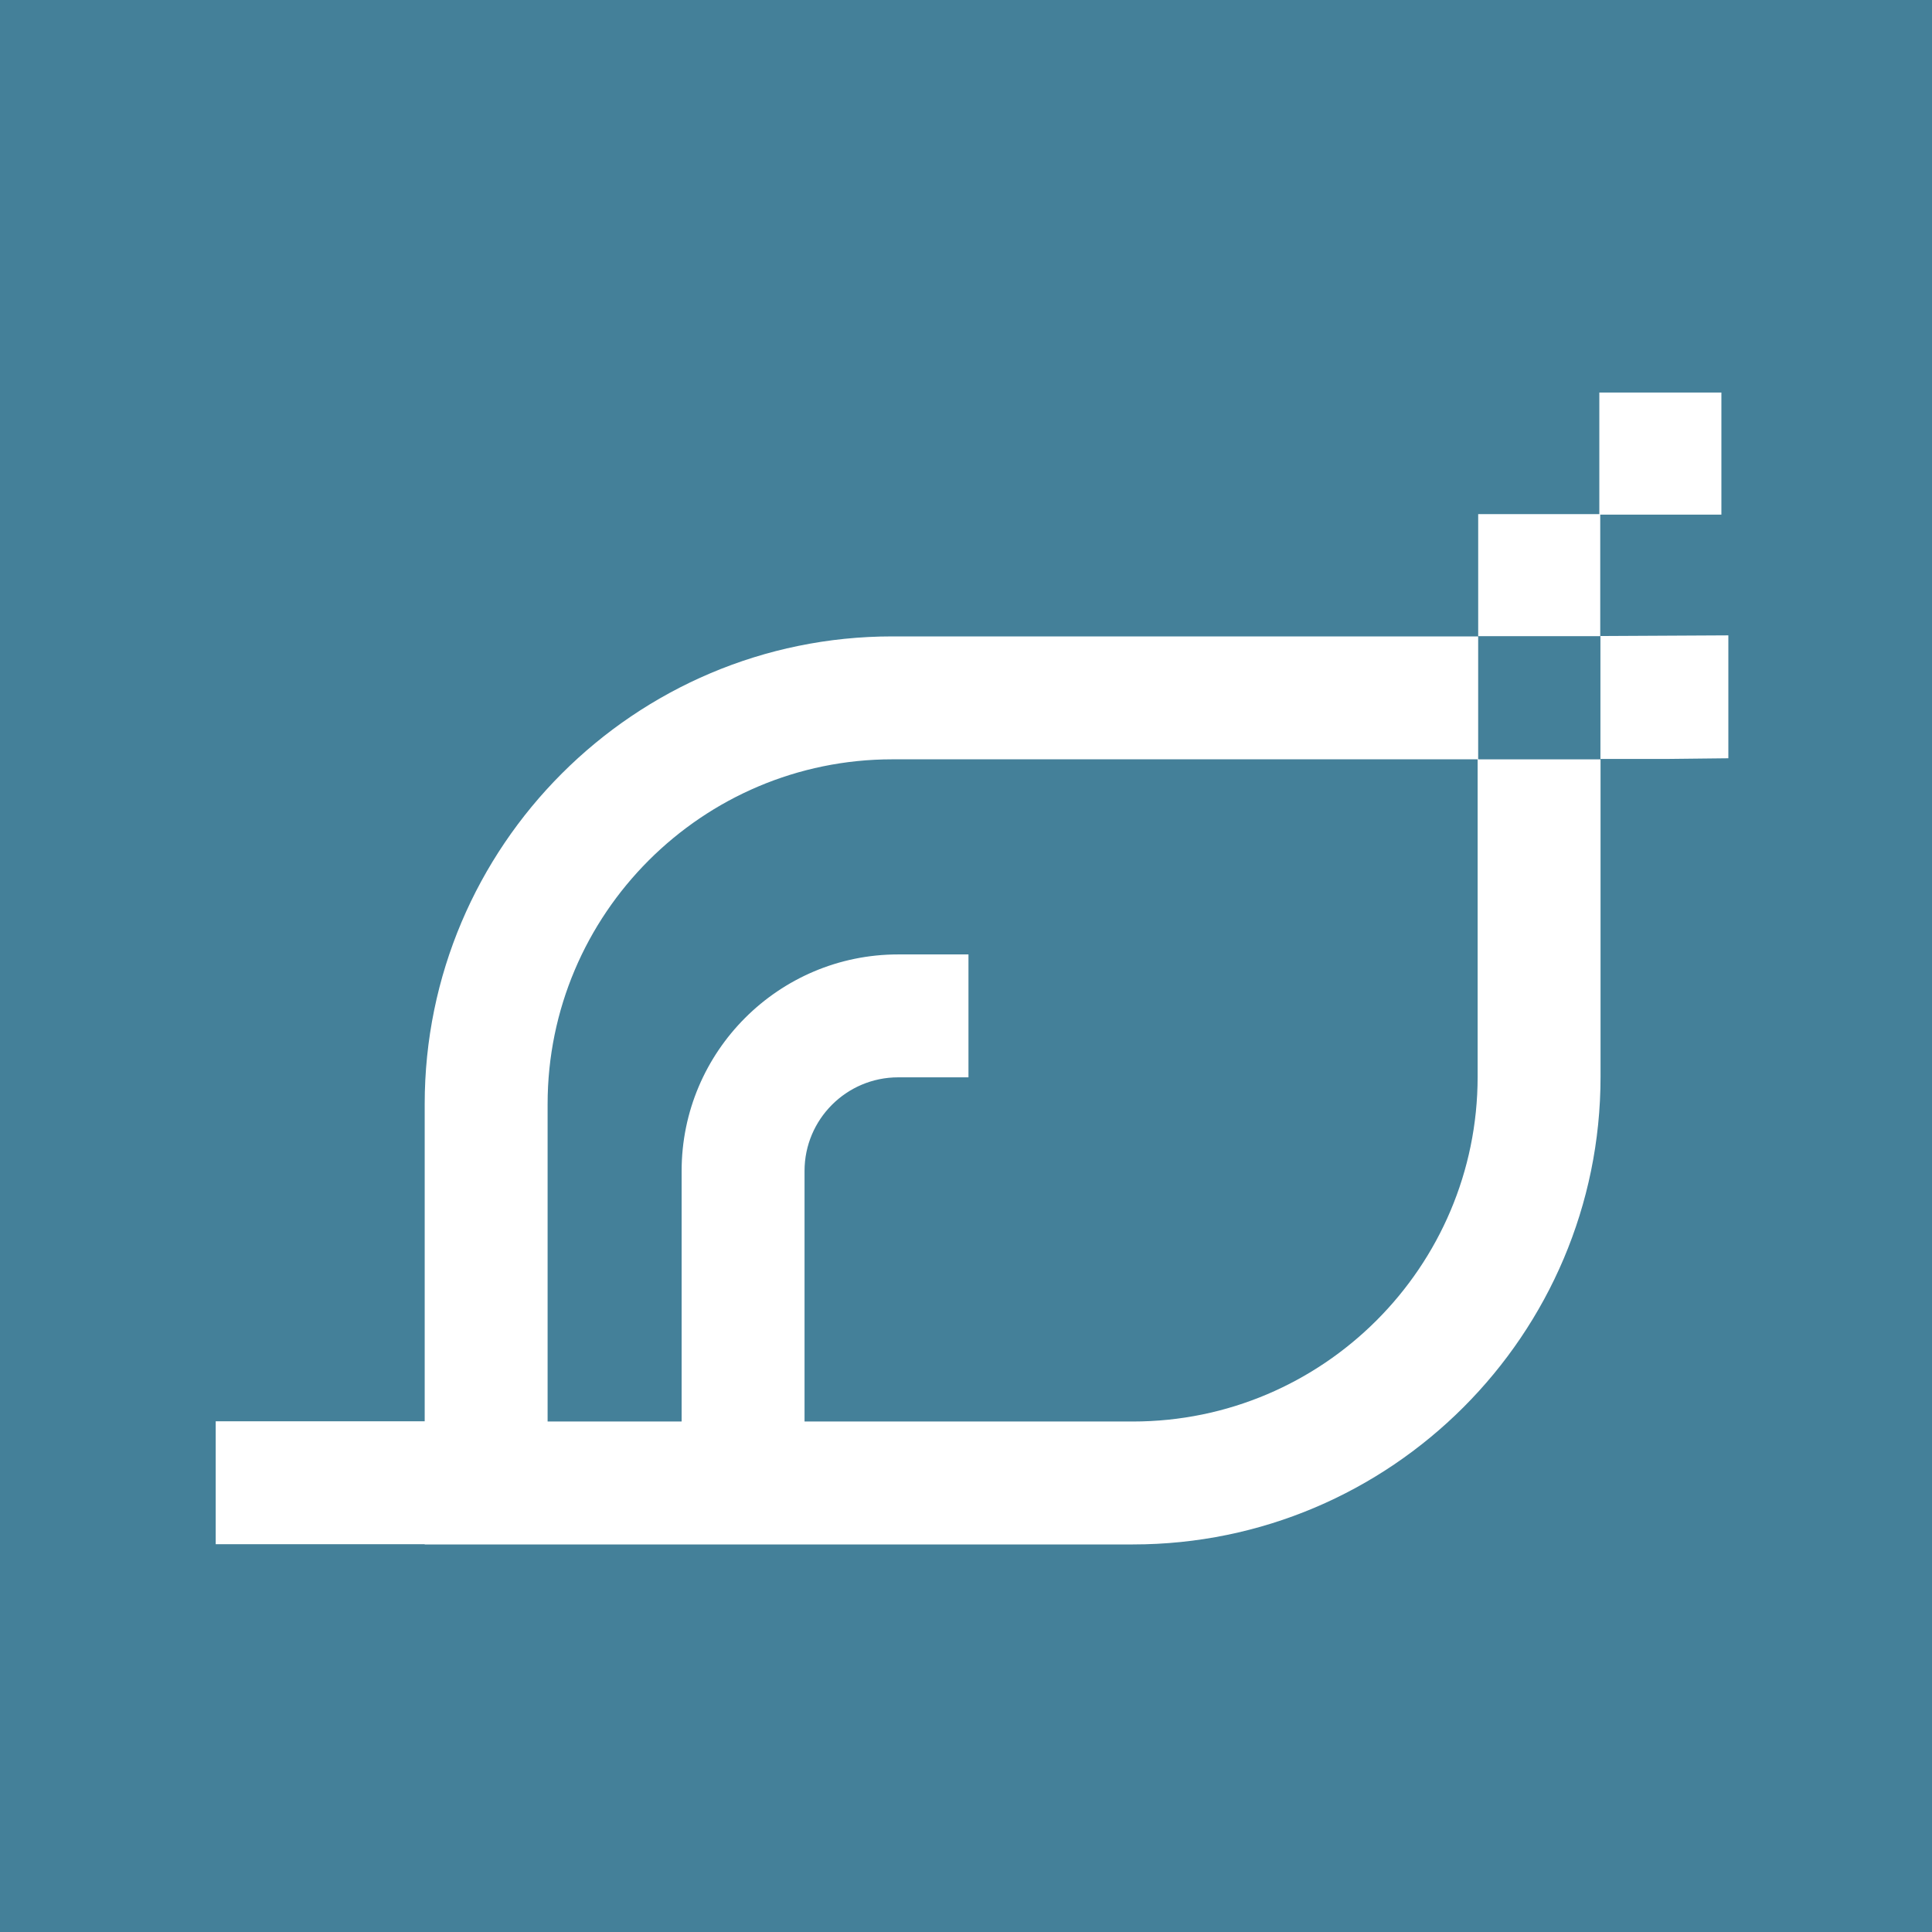 <?xml version="1.0" encoding="UTF-8" standalone="no"?>
<!DOCTYPE svg PUBLIC "-//W3C//DTD SVG 1.1//EN" "http://www.w3.org/Graphics/SVG/1.1/DTD/svg11.dtd">
<svg width="100%" height="100%" viewBox="0 0 50 50" version="1.1" xmlns="http://www.w3.org/2000/svg" xmlns:xlink="http://www.w3.org/1999/xlink" xml:space="preserve" xmlns:serif="http://www.serif.com/" style="fill-rule:evenodd;clip-rule:evenodd;stroke-linejoin:round;stroke-miterlimit:2;">
    <g transform="matrix(1,0,0,1,-200,0)">
        <rect id="green-blue.svg" x="200" y="0" width="50" height="50" style="fill:rgb(68,128,153);"/>
        <g id="green-blue.svg1" serif:id="green-blue.svg">
            <g id="green-blue.svg2" serif:id="green-blue.svg" transform="matrix(0.5,0,0,0.5,225,25)">
                <g transform="matrix(1,0,0,1,-39.5,-30)">
                    <g transform="matrix(1,0,0,1,-108,-625)">
                        <path id="green-blue" d="M174.01,637.94L143.689,637.94C130.341,637.94 119.482,648.799 119.482,662.147L119.482,678.566L108.665,678.566L108.665,684.928L119.482,684.928L119.482,684.94L156.137,684.94C169.485,684.94 180.344,674.081 180.344,660.733L180.344,644.305L174.01,644.305L174.01,637.94ZM173.982,660.733C173.982,670.572 165.976,678.577 156.137,678.577L139.143,678.577L139.143,665.607C139.143,662.936 141.316,660.763 143.987,660.763L147.628,660.763L147.628,654.401L143.987,654.401C137.808,654.401 132.781,659.428 132.781,665.607L132.781,678.577L125.844,678.577L125.844,662.147C125.844,652.307 133.85,644.302 143.689,644.302L173.982,644.302L173.982,660.733ZM180.338,637.921L180.338,644.283L183.777,644.283L186.959,644.248L186.959,637.886L180.338,637.921ZM180.328,631.637L186.599,631.637L186.599,625.318L180.281,625.318L180.281,631.611L174.011,631.611L174.011,637.929L180.328,637.929L180.328,631.637Z" style="fill:white;fill-rule:nonzero;"/>
                    </g>
                </g>
            </g>
        </g>
    </g>
</svg>
